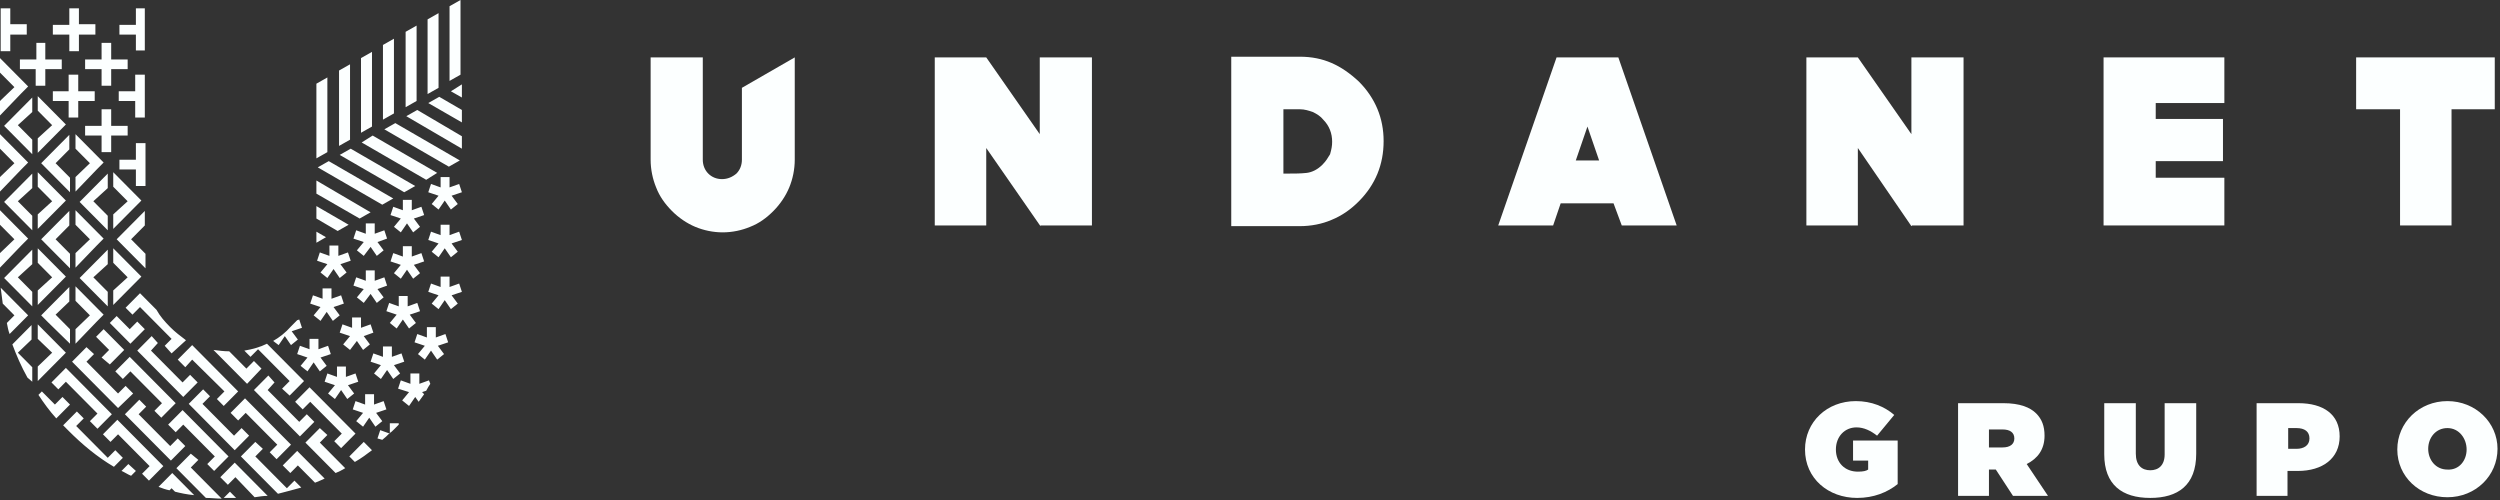 <?xml version="1.0" encoding="UTF-8"?>
<svg xmlns="http://www.w3.org/2000/svg" width="190" height="38" viewBox="0 0 190 38" fill="none">
  <rect x="0" y="0" width="190" height="38" fill="#333333" stroke="none"/>
  <g clip-path="url(#clip0_430_3811)">
    <path d="M31.87 28.382V29.17L32.6 28.907L32.704 29.17C32.6 29.328 32.496 29.485 32.391 29.696L32.078 29.801L32.235 29.959C32.078 30.169 31.974 30.326 31.818 30.537L31.557 30.169L31.087 30.852L30.566 30.431L31.087 29.801L30.253 29.538L30.462 28.907L31.192 29.17V28.382H31.87ZM35.104 6.412V7.411L34.269 6.938L35.104 6.412ZM33.383 7.358L35.104 8.357V9.303L32.548 7.831L33.383 7.358ZM31.713 8.357L35.104 10.354V11.3L30.879 8.83L31.713 8.357ZM30.044 9.355L34.947 12.194L34.113 12.667L29.21 9.828L30.044 9.355ZM28.323 10.302L33.226 13.14L32.391 13.665L27.488 10.827L28.323 10.302ZM26.654 11.3L31.557 14.138L30.722 14.611L25.819 11.773L26.654 11.3ZM24.985 12.246L29.888 15.084L29.053 15.557L24.15 12.719L24.985 12.246ZM24.046 13.718L28.166 16.136L27.332 16.609L24.046 14.716V13.718ZM24.046 15.662L26.497 17.082L25.663 17.555L24.046 16.609V15.662ZM24.046 17.607L24.776 18.028L24.046 18.448V17.607ZM34.999 5.676L34.165 6.149V0.473L34.999 0V5.676ZM33.33 6.675L32.496 7.148V1.472L33.33 0.999V6.675ZM31.661 7.674L30.827 8.147V2.418L31.661 1.945V7.674ZM29.94 8.62L29.105 9.093V3.416L29.94 2.943V8.62ZM28.271 9.618L27.436 10.091V4.415L28.271 3.942V9.618ZM26.602 10.617L25.767 11.09V5.361L26.602 4.888V10.617ZM24.88 11.563L24.046 12.036V6.36L24.88 5.887V11.563ZM26.967 35.109L26.549 34.689L27.645 33.585L28.271 34.216C27.854 34.531 27.436 34.846 26.967 35.109ZM21.438 29.538L22.012 28.96L19.612 26.542L19.038 27.12L18.569 26.647C19.195 26.542 19.769 26.384 20.29 26.122L23.107 28.96L22.012 30.064L21.438 29.538ZM25.402 33.532L25.976 32.954L23.576 30.537L23.003 31.115L22.429 30.537L23.524 29.433L27.019 32.954L25.924 34.058L25.402 33.532ZM17.422 26.7L18.726 28.014L19.299 27.436L19.873 28.014L18.778 29.17L16.222 26.595C16.639 26.647 17.004 26.7 17.422 26.7ZM24.88 33.059L24.307 33.638L26.236 35.582C25.976 35.74 25.767 35.845 25.506 35.95L23.211 33.638L24.307 32.534L24.88 33.059ZM20.864 29.065L20.342 29.643L22.742 32.061L23.316 31.483L23.889 32.061L22.794 33.165L19.299 29.643L20.395 28.539L20.864 29.065ZM16.483 30.326L17.056 29.748L14.605 27.331L14.083 27.909L13.509 27.331L14.605 26.227L18.1 29.748L17.004 30.852L16.483 30.326ZM12.518 26.279L13.04 25.754L10.641 23.336L10.067 23.914L9.545 23.389L10.641 22.285L11.893 23.546C12.153 24.019 12.518 24.44 12.936 24.86C13.301 25.228 13.718 25.544 14.135 25.859L13.04 26.858L12.518 26.279ZM20.499 34.373L21.073 33.795L18.673 31.378L18.1 31.956L17.526 31.378L18.621 30.274L22.116 33.795L21.02 34.899L20.499 34.373ZM23.942 36.686L22.637 35.372L22.064 35.95L21.49 35.372L22.585 34.268L24.672 36.371C24.463 36.476 24.202 36.581 23.942 36.686ZM8.867 24.019L9.858 25.018L10.432 24.44L11.006 25.018L9.91 26.122L8.346 24.545L8.867 24.019ZM11.997 26.069L11.475 26.647L13.875 29.065L14.448 28.487L15.022 29.065L13.927 30.169L10.432 26.647L11.527 25.544L11.997 26.069ZM19.977 34.111L19.404 34.689L21.803 37.106L22.377 36.528L22.898 37.054C22.325 37.212 21.751 37.369 21.125 37.527L18.308 34.689L19.404 33.585L19.977 34.111ZM15.961 30.116L15.387 30.694L17.787 33.112L18.36 32.534L18.934 33.112L17.839 34.216L14.344 30.694L15.439 29.591L15.961 30.116ZM11.736 31.22L12.31 30.642L9.91 28.224L9.337 28.802L8.763 28.224L9.858 27.12L13.353 30.642L12.258 31.745L11.736 31.22ZM7.72 27.173L8.293 26.595L7.302 25.596L7.876 25.018L9.441 26.595L8.346 27.698L7.72 27.173ZM15.752 35.267L16.326 34.689L13.927 32.271L13.353 32.849L12.779 32.271L13.875 31.167L17.369 34.689L16.274 35.792L15.752 35.267ZM19.351 37.79L17.891 36.266L17.317 36.844L16.743 36.266L17.839 35.162L20.342 37.685C20.029 37.685 19.716 37.737 19.351 37.79ZM7.146 26.91L6.572 27.488L8.972 29.906L9.545 29.328L10.119 29.906L8.972 31.01L5.477 27.488L6.572 26.384L7.146 26.91ZM15.074 34.952L14.501 35.53L16.848 37.895C16.43 37.895 16.065 37.842 15.648 37.842L13.405 35.582L14.501 34.479L15.074 34.952ZM17.004 37.842L17.474 37.369L17.943 37.842C17.787 37.842 17.682 37.842 17.526 37.842C17.369 37.842 17.161 37.842 17.004 37.842ZM11.11 30.905L10.536 31.483L12.936 33.9L13.509 33.322L14.083 33.9L12.988 35.004L9.493 31.483L10.588 30.379L11.11 30.905ZM10.797 36.003L11.371 35.425L8.972 33.007L8.398 33.585L7.824 33.007L8.919 31.903L12.414 35.425L11.319 36.528L10.797 36.003ZM6.833 32.008L7.407 31.43L5.007 29.012L4.434 29.591L3.912 29.065L5.007 27.961L8.502 31.483L7.407 32.586L6.833 32.008ZM13.301 37.369L13.04 37.106L12.883 37.264C12.623 37.212 12.31 37.106 12.049 37.001L13.092 35.95L14.761 37.632C14.188 37.58 13.718 37.474 13.301 37.369ZM3.182 29.748L4.173 30.747L4.747 30.169L5.32 30.747L4.277 31.798C3.756 31.22 3.338 30.642 2.921 30.011L3.182 29.748ZM6.364 31.798L5.79 32.376L8.189 34.794L8.763 34.216L9.337 34.794L8.659 35.477C7.407 34.741 6.259 33.795 5.164 32.692C5.06 32.586 4.903 32.429 4.799 32.324L5.842 31.273L6.364 31.798ZM10.328 35.792L9.963 36.16C9.702 36.055 9.493 35.898 9.232 35.792L9.754 35.267L10.328 35.792ZM9.963 18.185L11.058 19.289V20.183C11.058 20.235 11.058 20.34 11.058 20.393L9.389 18.711L8.867 18.185L9.389 17.66L11.006 16.03V17.134L9.963 18.185ZM9.702 15.295L8.606 14.191V13.087L10.223 14.716L10.745 15.242L10.223 15.768L8.606 17.397V16.293L9.702 15.295ZM7.094 15.295L8.189 16.398V17.502L6.572 15.873L6.051 15.347L6.572 14.822L8.189 13.192V14.296L7.094 15.295ZM6.833 12.404L5.738 11.3V10.196L7.355 11.826L7.876 12.351L7.355 12.877L5.738 14.559V13.455L6.833 12.404ZM4.225 12.404L5.32 13.508V14.611L3.651 12.93L3.13 12.404L3.651 11.878L5.268 10.249V11.353L4.225 12.404ZM3.964 9.513L2.869 8.409V7.306L4.486 8.935L5.007 9.461L4.486 9.986L2.869 11.616V10.512L3.964 9.513ZM1.356 9.513L2.452 10.617V11.721L0.835 10.091L0.313 9.566L0.835 9.04L2.452 7.411V8.515L1.356 9.513ZM1.095 6.622L0 5.519V4.415L1.617 6.044L2.139 6.57L1.617 7.095L0 8.777V7.674L1.095 6.622ZM9.702 21.076L8.606 19.972V18.869L10.223 20.498L10.745 21.023L10.223 21.549L8.606 23.178V22.075L9.702 21.076ZM7.094 21.076L8.189 22.18V23.284L6.572 21.654L6.051 21.129L6.572 20.603L8.189 18.974V20.078L7.094 21.076ZM6.833 18.185L5.738 17.082V15.978L7.876 18.133L7.355 18.658L5.738 20.34V19.236L6.833 18.185ZM4.225 18.185L5.32 19.289V20.393L3.651 18.711L3.13 18.185L3.651 17.66L5.268 16.03V17.134L4.225 18.185ZM3.964 15.295L2.869 14.191V13.087L4.486 14.716L5.007 15.242L4.486 15.768L2.869 17.397V16.293L3.964 15.295ZM1.356 15.295L2.452 16.398V17.502L0.835 15.873L0.313 15.347L0.835 14.822L2.452 13.192V14.296L1.356 15.295ZM1.095 12.404L0 11.3V10.196L1.617 11.826L2.139 12.351L1.617 12.877L0 14.559V13.455L1.095 12.404ZM6.833 23.967L5.738 22.863V21.759L7.355 23.389L7.876 23.914L7.355 24.44L5.738 26.122V25.018L6.833 23.967ZM4.225 23.914L5.32 25.018V26.122L3.651 24.492L3.13 23.967L3.651 23.441L5.268 21.812V22.916L4.225 23.914ZM3.964 21.076L2.869 19.972V18.869L4.486 20.498L5.007 21.023L4.486 21.549L2.869 23.178V22.075L3.964 21.076ZM1.356 21.076L2.452 22.18V23.284L0.835 21.654L0.313 21.129L0.835 20.603L2.452 18.974V20.078L1.356 21.076ZM1.095 18.185L0 17.082V15.978L2.139 18.133L1.617 18.658L0 20.34V19.236L1.095 18.185ZM3.964 26.805L2.869 25.754V24.65L4.486 26.279L5.007 26.805L4.486 27.331L2.869 28.96V27.856L3.964 26.805ZM1.356 26.805L2.452 27.909V29.012L2.086 28.697C1.617 27.856 1.252 27.015 0.939 26.174L2.399 24.703V25.806L1.356 26.805ZM1.095 23.967L0.209 23.073C0.156 22.653 0.104 22.232 0.052 21.864L1.617 23.441L2.139 23.967L1.617 24.492L0.73 25.386C0.626 25.123 0.574 24.808 0.522 24.545L1.095 23.967ZM29.783 26.332V27.12L30.514 26.858L30.722 27.488L29.94 27.751L30.409 28.382L29.888 28.802L29.418 28.119L28.949 28.802L28.427 28.382L28.949 27.751L28.166 27.488L28.375 26.858L29.105 27.12V26.332H29.783ZM33.122 24.86V25.649L33.852 25.386L34.06 26.017L33.278 26.279L33.748 26.91L33.226 27.331L32.757 26.647L32.287 27.331L31.765 26.91L32.287 26.279L31.505 26.017L31.713 25.386L32.444 25.649V24.86H33.122ZM28.427 29.959V30.747L29.157 30.484L29.366 31.115L28.584 31.378L29.053 32.008L28.532 32.429L28.062 31.745L27.593 32.429L27.071 32.008L27.593 31.378L26.81 31.115L27.019 30.484L27.749 30.747V29.959H28.427ZM26.289 27.856V28.645L27.019 28.382L27.228 29.012L26.445 29.275L26.915 29.906L26.393 30.326L25.924 29.643L25.454 30.326L24.933 29.906L25.454 29.275L24.672 29.012L24.88 28.382L25.611 28.645V27.856H26.289ZM24.202 25.754V26.542L24.933 26.279L25.141 26.91L24.359 27.173L24.828 27.804L24.307 28.224L23.837 27.541L23.368 28.224L22.846 27.804L23.368 27.173L22.585 26.91L22.794 26.279L23.524 26.542V25.754H24.202ZM27.436 24.125V24.913L28.166 24.65L28.375 25.281L27.645 25.544L28.114 26.174L27.593 26.595L27.123 25.912L26.602 26.595L26.08 26.174L26.602 25.544L25.819 25.281L26.028 24.65L26.758 24.913V24.125H27.436ZM30.983 22.495V23.284L31.713 23.021L31.922 23.651L31.14 23.914L31.609 24.545L31.087 24.965L30.618 24.282L30.148 24.965L29.627 24.545L30.148 23.914L29.366 23.651L29.575 23.021L30.305 23.284V22.495H30.983ZM25.193 21.917V22.705L25.924 22.443L26.132 23.073L25.35 23.336L25.819 23.967L25.298 24.387L24.828 23.704L24.359 24.387L23.837 23.967L24.359 23.336L23.576 23.073L23.785 22.443L24.515 22.705V21.917H25.193ZM28.479 20.55V21.339L29.21 21.076L29.418 21.707L28.688 21.97L29.157 22.6L28.636 23.021L28.166 22.337L27.645 23.021L27.123 22.6L27.645 21.97L26.862 21.707L27.071 21.076L27.801 21.339V20.55H28.479ZM31.296 18.711V19.499L32.026 19.236L32.235 19.867L31.453 20.13L31.922 20.761L31.4 21.181L30.931 20.498L30.462 21.181L29.94 20.761L30.462 20.13L29.679 19.867L29.888 19.236L30.618 19.499V18.711H31.296ZM25.715 18.658V19.447L26.445 19.184L26.654 19.815L25.871 20.078L26.341 20.708L25.819 21.129L25.35 20.445L24.88 21.129L24.359 20.708L24.88 20.078L24.098 19.815L24.307 19.184L25.037 19.447V18.658H25.715ZM28.479 16.977V17.765L29.21 17.502L29.418 18.133L28.688 18.396L29.157 19.026L28.636 19.447L28.166 18.764L27.645 19.447L27.123 19.026L27.645 18.396L26.862 18.133L27.071 17.502L27.801 17.765V16.977H28.479ZM31.296 15.19V15.978L32.026 15.715L32.235 16.346L31.453 16.609L31.922 17.239L31.4 17.66L30.931 16.977L30.462 17.66L29.94 17.239L30.462 16.609L29.679 16.346L29.888 15.715L30.618 15.978V15.19H31.296ZM34.165 13.455V14.243L34.895 13.981L35.104 14.611L34.321 14.874L34.791 15.505L34.269 15.925L33.8 15.242L33.33 15.925L32.809 15.505L33.33 14.874L32.548 14.611L32.757 13.981L33.487 14.243V13.455H34.165ZM34.165 17.082V17.87L34.895 17.607L35.104 18.238L34.321 18.501L34.791 19.131L34.269 19.552L33.8 18.869L33.33 19.552L32.809 19.131L33.33 18.501L32.548 18.238L32.757 17.607L33.487 17.87V17.082H34.165ZM34.165 21.023V21.812L34.895 21.549L35.104 22.18L34.321 22.443L34.791 23.073L34.269 23.494L33.8 22.811L33.33 23.494L32.809 23.073L33.33 22.443L32.548 22.18L32.757 21.549L33.487 21.812V21.023H34.165ZM9.076 2.628V1.892H10.328V0.631H11.006V3.837H10.328V2.628H9.076ZM8.45 3.259V4.52H9.702V5.256H8.45V6.517H7.72V5.256H6.468V4.52H7.72V3.259H8.45ZM4.016 2.628V1.892H5.268V0.631H5.998V1.84H7.25V2.628H5.998V3.889H5.268V2.628H4.016ZM3.443 3.259V4.52H4.694V5.256H3.443V6.517H2.712V5.256H1.513V4.52H2.764V3.259H3.443ZM0.052 1.892V0.631H0.782V1.84H2.034V2.628H0.782V3.889H0.052V1.892ZM11.006 5.676V8.935H10.275V7.674H9.024V6.938H10.275V5.676H11.006ZM9.076 12.877V12.141H10.328V10.88H11.058V12.141V12.877V14.138H10.328V12.877H9.076ZM6.468 10.302V9.566H7.72V8.304H8.45V9.566H9.702V10.302H8.45V11.563H7.72V10.302H6.468ZM5.946 5.676V6.938H7.198V7.674H5.946V8.935H5.216V7.674H4.016V6.938H5.216V5.676H5.946ZM22.585 24.335L22.742 24.282L22.95 24.913L22.168 25.176L22.637 25.806L22.116 26.227L21.646 25.544L21.177 26.227L20.76 25.912C21.229 25.649 21.699 25.281 22.116 24.808C22.272 24.65 22.429 24.492 22.585 24.335ZM30.305 32.271C30.201 32.376 30.044 32.534 29.94 32.639C29.836 32.744 29.731 32.849 29.627 32.902C29.418 33.112 29.262 33.27 29.053 33.427L28.688 33.322L28.897 32.692L29.627 32.954V32.166H30.305V32.271Z" fill="#FCFFFF"></path>
    <path d="M60.401 4.362V12.141C60.401 12.877 60.245 13.613 59.984 14.243C59.723 14.874 59.306 15.505 58.784 16.03C58.263 16.556 57.689 16.977 57.011 17.239C56.385 17.502 55.655 17.66 54.925 17.66C54.194 17.66 53.464 17.502 52.838 17.239C52.212 16.977 51.586 16.556 51.065 16.03C50.543 15.505 50.126 14.927 49.865 14.243C49.604 13.613 49.448 12.877 49.448 12.141V4.362H53.412V12.141C53.412 12.562 53.568 12.93 53.829 13.192C54.09 13.455 54.455 13.613 54.872 13.613C55.29 13.613 55.655 13.455 55.968 13.192C56.229 12.93 56.385 12.562 56.385 12.141V6.675L60.401 4.362Z" fill="#FCFFFF"></path>
    <path d="M82.987 4.362H79.022V10.196L74.954 4.362H71.042V17.134H74.954V11.248L79.075 17.187V17.134H82.987V4.362Z" fill="#FCFFFF"></path>
    <path fill-rule="evenodd" clip-rule="evenodd" d="M101.243 10.774C101.243 10.144 101.034 9.566 100.565 9.093C100.356 8.83 100.095 8.672 99.782 8.515C99.469 8.409 99.156 8.304 98.791 8.304H97.539V13.192H97.957C98.426 13.192 98.843 13.192 99.313 13.14C99.73 13.087 100.147 12.877 100.512 12.509C100.773 12.246 100.93 11.983 101.086 11.721C101.191 11.353 101.243 11.09 101.243 10.774ZM103.277 15.295C102.651 15.925 101.973 16.398 101.191 16.714C100.46 17.029 99.626 17.187 98.791 17.187H93.575V4.31H98.791C99.678 4.31 100.46 4.467 101.191 4.783C101.921 5.098 102.599 5.571 103.277 6.202C104.529 7.463 105.155 8.988 105.155 10.722C105.155 12.509 104.529 14.033 103.277 15.295Z" fill="#FCFFFF"></path>
    <path fill-rule="evenodd" clip-rule="evenodd" d="M119.76 12.194L120.646 9.618L121.533 12.194H119.76ZM123.254 17.134H127.427L122.993 4.362H118.299L113.865 17.134H118.038L118.612 15.452H122.628L123.254 17.134Z" fill="#FCFFFF"></path>
    <path d="M149.23 4.362H145.266V10.196L141.197 4.362H137.285V17.134H141.197V11.248L145.266 17.187L145.318 17.134H149.23V4.362Z" fill="#FCFFFF"></path>
    <path d="M169.051 7.831V4.362H159.871V17.134H169.051V13.508H163.835V12.246H168.946V9.04H163.835V7.831H169.051Z" fill="#FCFFFF"></path>
    <path d="M189.602 8.304H186.316V17.134H182.404V8.304H179.066V4.362H189.602V8.304Z" fill="#FCFFFF"></path>
    <path d="M137.181 34.163C137.181 32.061 138.85 30.484 141.041 30.484C142.241 30.484 143.232 30.905 143.962 31.535L142.658 33.112C142.189 32.744 141.667 32.481 141.093 32.481C140.206 32.481 139.528 33.165 139.528 34.163C139.528 35.162 140.206 35.845 141.197 35.845C141.615 35.845 141.823 35.792 141.98 35.687V35.004H140.832V33.48H144.223V36.791C143.44 37.422 142.397 37.842 141.145 37.842C138.955 37.842 137.181 36.371 137.181 34.163Z" fill="#FCFFFF"></path>
    <path d="M148.865 30.642H152.255C153.507 30.642 154.29 30.957 154.759 31.43C155.176 31.851 155.385 32.376 155.385 33.112C155.385 34.163 154.863 34.846 154.029 35.267L155.646 37.685H152.986L151.682 35.687H151.16V37.685H148.813V30.642H148.865ZM152.203 34.005C152.777 34.005 153.09 33.743 153.09 33.322C153.09 32.849 152.725 32.639 152.203 32.639H151.16V34.005H152.203Z" fill="#FCFFFF"></path>
    <path d="M159.923 34.531V30.642H162.322V34.479C162.322 35.372 162.792 35.74 163.418 35.74C164.043 35.74 164.513 35.372 164.513 34.531V30.642H166.912V34.479C166.912 36.896 165.504 37.842 163.418 37.842C161.279 37.842 159.923 36.844 159.923 34.531Z" fill="#FCFFFF"></path>
    <path d="M171.555 30.642H174.684C176.562 30.642 177.814 31.483 177.814 33.165C177.814 34.846 176.51 35.792 174.632 35.792H173.85V37.685H171.502V30.642H171.555ZM174.528 34.111C175.101 34.111 175.519 33.848 175.519 33.322C175.519 32.797 175.154 32.534 174.528 32.534H173.902V34.111H174.528Z" fill="#FCFFFF"></path>
    <path d="M182.195 34.163C182.195 32.113 183.864 30.484 186.003 30.484C188.142 30.484 189.811 32.113 189.811 34.111C189.811 36.16 188.142 37.79 186.003 37.79C183.864 37.79 182.195 36.213 182.195 34.163ZM187.463 34.163C187.463 33.322 186.89 32.534 186.003 32.534C185.116 32.534 184.543 33.27 184.543 34.111C184.543 34.952 185.116 35.687 186.003 35.687C186.89 35.74 187.463 35.004 187.463 34.163Z" fill="#FCFFFF"></path>
  </g>
  <defs>
    <clipPath id="clip0_430_3811">
      <rect width="190" height="38" fill="white"></rect>
    </clipPath>
  </defs>
</svg>
